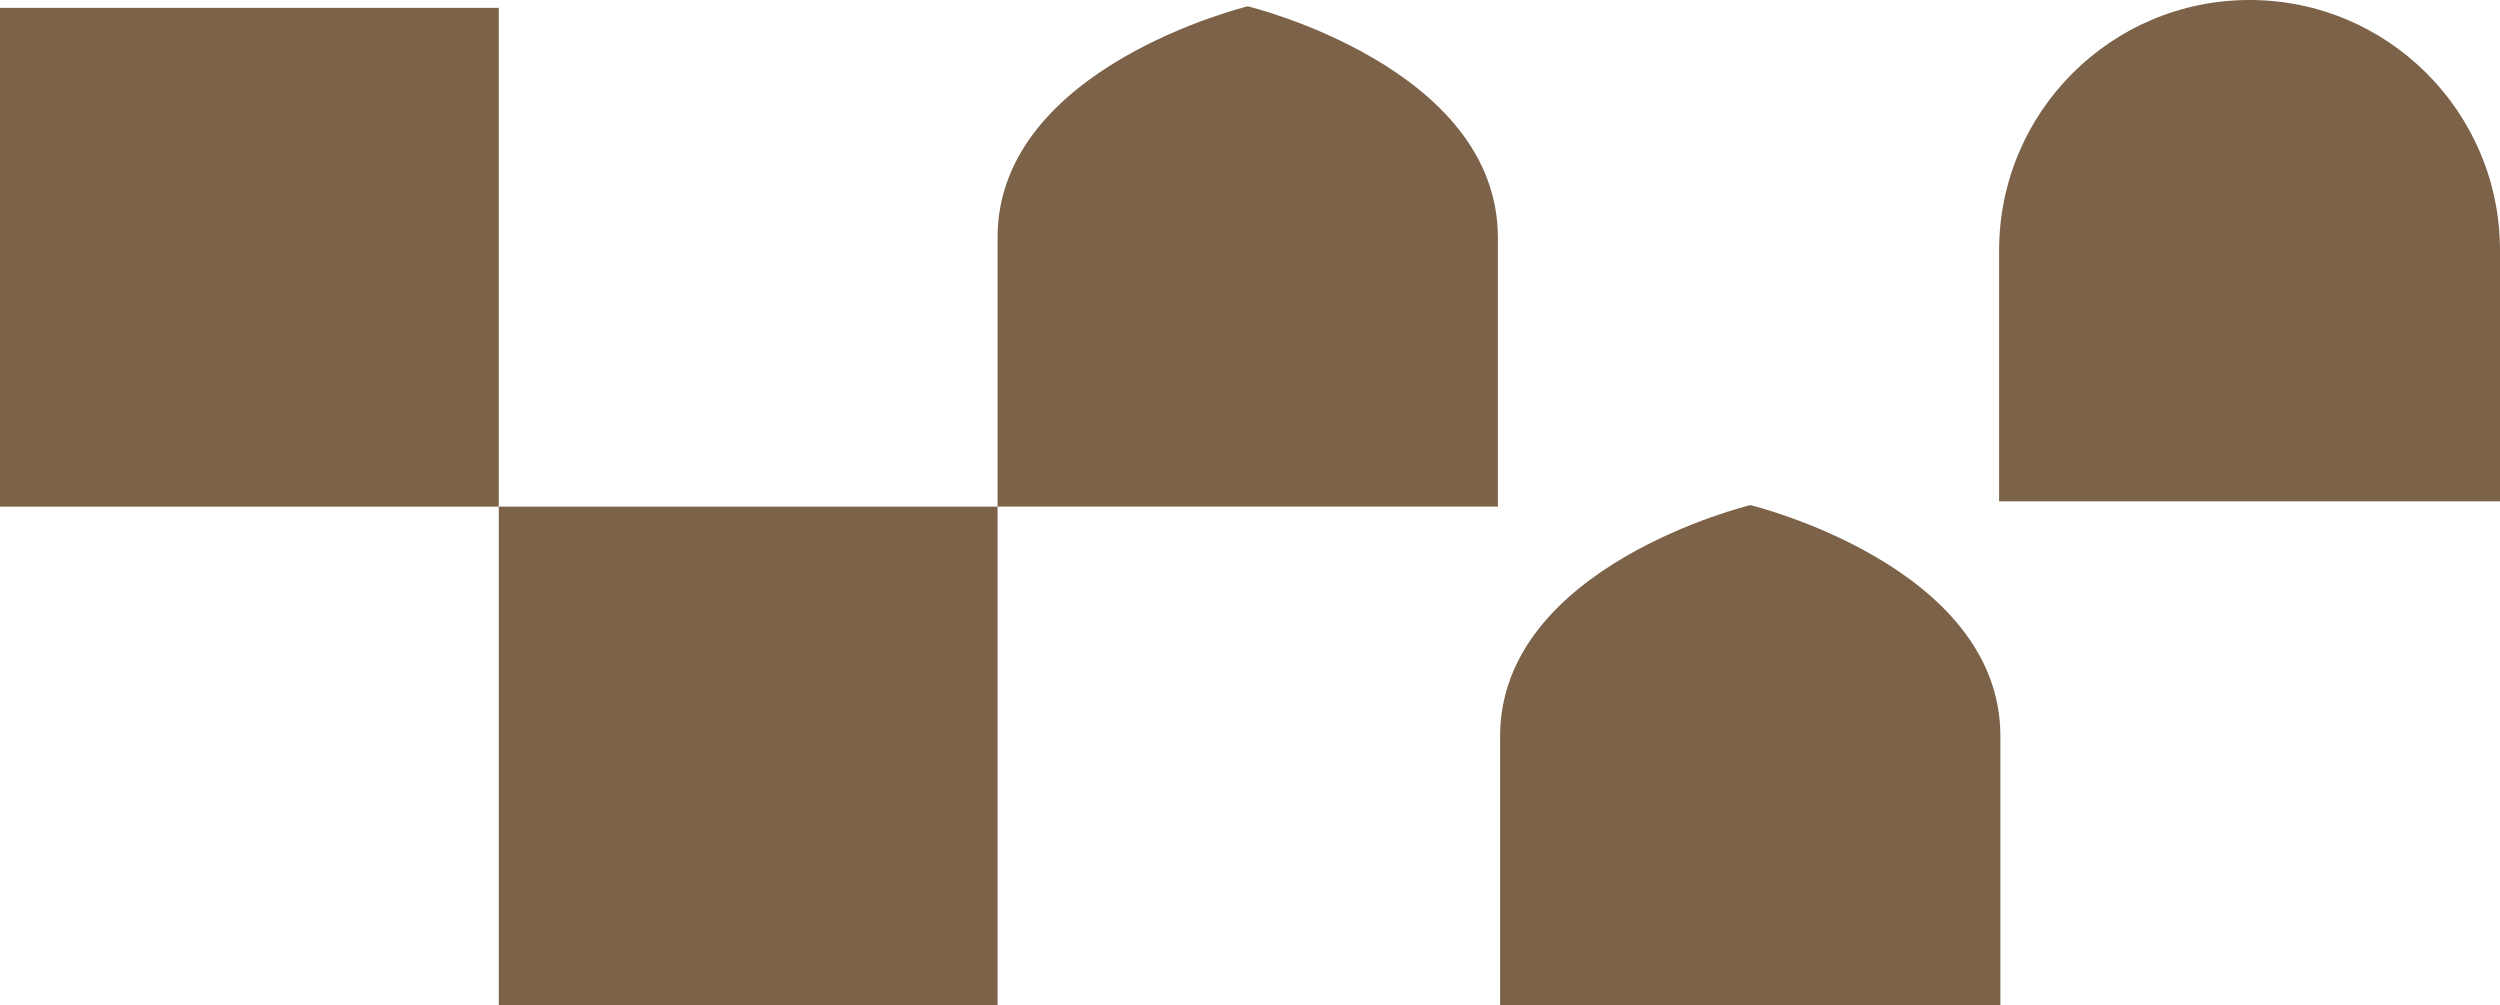<?xml version="1.0" encoding="UTF-8"?> <svg xmlns="http://www.w3.org/2000/svg" xmlns:xlink="http://www.w3.org/1999/xlink" id="_Слой_2" data-name="Слой 2" viewBox="0 0 213.42 85.83"><defs><style> .cls-1 { fill: #7b6248; } .cls-2 { clip-path: url(#clippath); } .cls-3 { fill: none; } </style><clipPath id="clippath"><rect class="cls-3" width="213.42" height="85.83"></rect></clipPath></defs><g id="_Слой_1-2" data-name="Слой 1"><g class="cls-2"><path class="cls-1" d="m106.52.54s-21.36,5.16-21.36,19.74v22.97h42.71v-22.97c0-14.58-21.35-19.74-21.35-19.74"></path><path class="cls-1" d="m213.42,21.38C213.42,9.57,203.85,0,192.04,0s-21.38,9.57-21.38,21.38v21.42h42.76v-21.42Z"></path><rect class="cls-1" y=".67" width="42.58" height="42.58"></rect><rect class="cls-1" x="42.58" y="43.25" width="42.58" height="42.58"></rect><path class="cls-1" d="m149.42,43.12s-21.36,5.16-21.36,19.74v22.97h42.71v-22.97c0-14.58-21.35-19.74-21.35-19.74"></path></g></g></svg> 